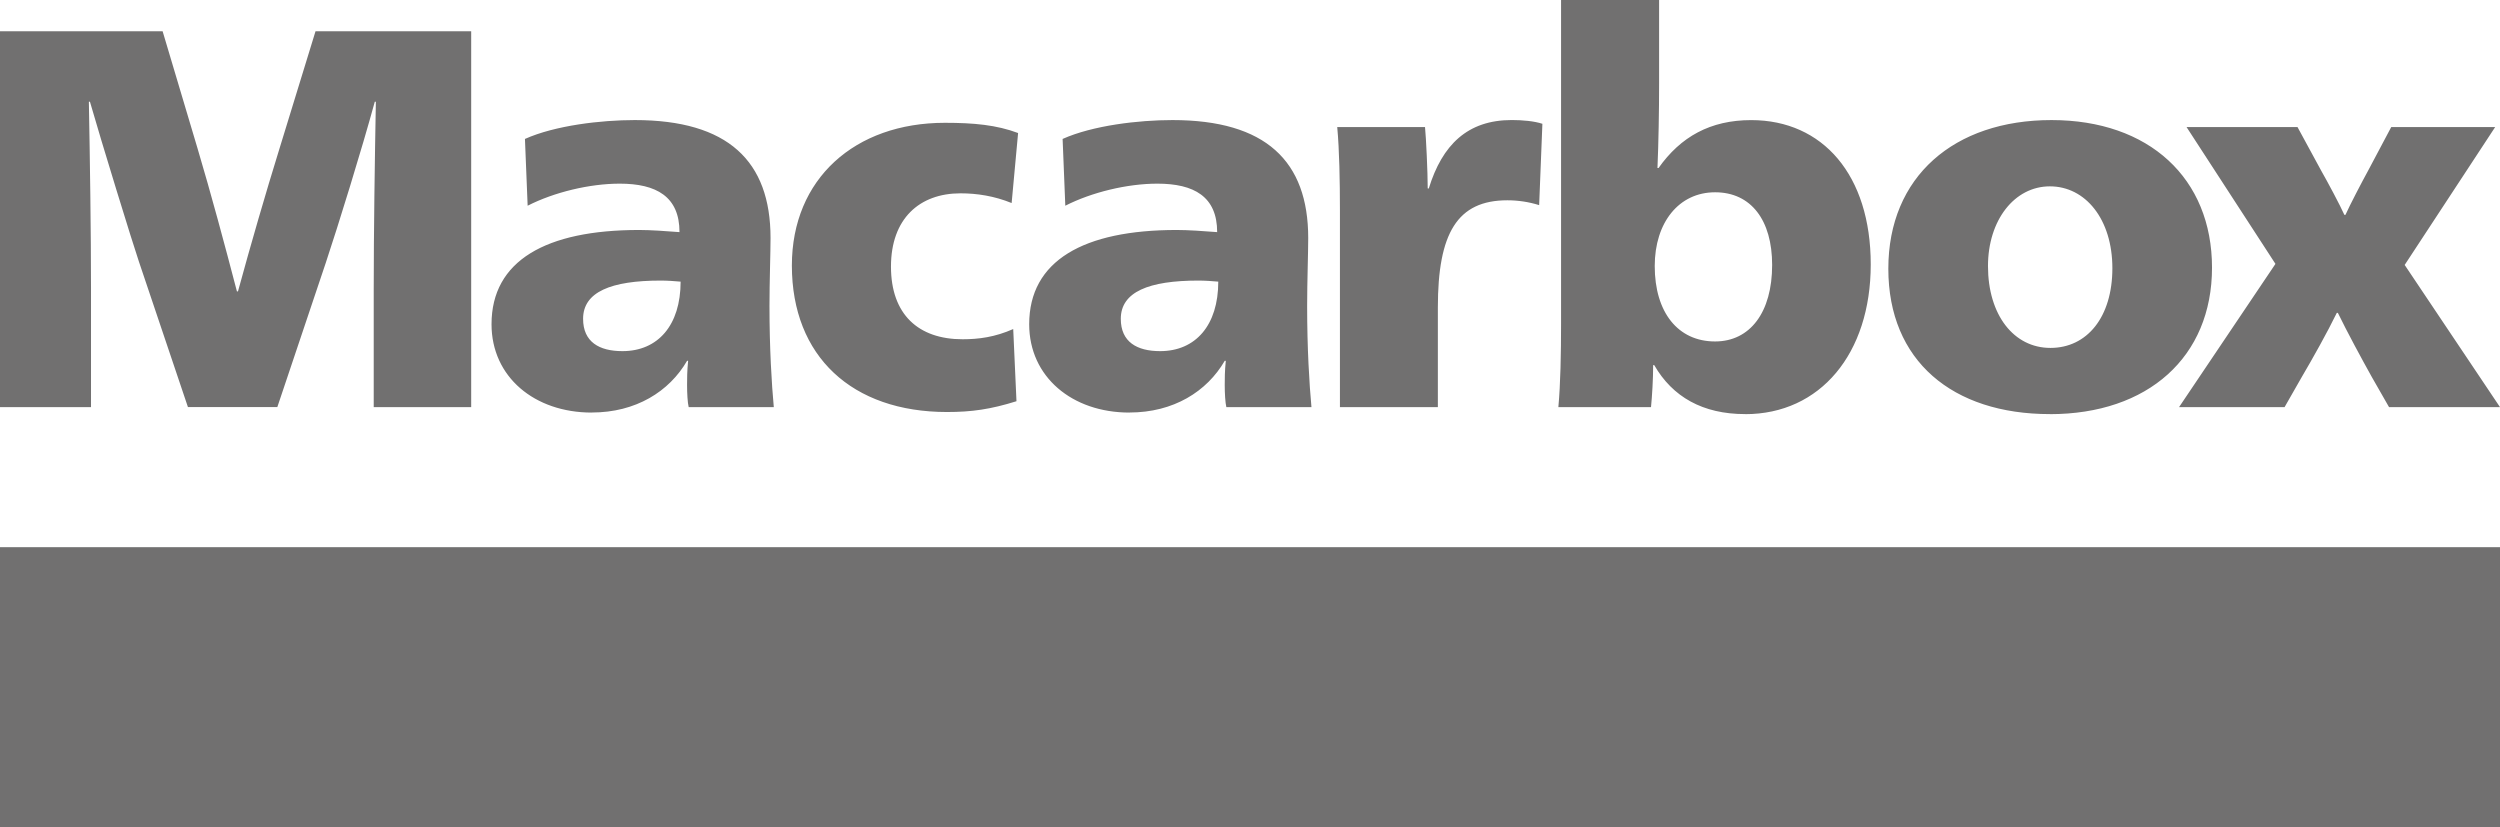 <svg width="139" height="46" viewBox="0 0 139 46" fill="none" xmlns="http://www.w3.org/2000/svg">
<path d="M0 30.423V45.994H139V30.423H0Z" fill="#717070"/>
<path d="M0 22.637H5.06V16.049C5.06 12.935 5.001 8.862 4.941 5.657H5.001C5.6 7.753 7.396 13.594 7.725 14.55L10.449 22.634H15.419L18.114 14.61C18.802 12.545 20.12 8.291 20.838 5.657H20.898C20.838 8.862 20.779 12.935 20.779 16.049V22.637H26.198V1.737H17.543L15.538 8.265C14.76 10.779 13.951 13.565 13.232 16.201H13.173C12.485 13.565 11.736 10.782 10.987 8.265L9.041 1.737H0V22.637ZM32.9 22.936C35.355 22.936 37.211 21.768 38.201 20.062H38.26C38.201 20.631 38.201 21.081 38.201 21.409C38.201 21.859 38.23 22.396 38.291 22.637H43.023C42.904 21.349 42.783 19.373 42.783 17.008C42.783 15.69 42.842 14.043 42.842 13.235C42.842 8.952 40.477 6.676 35.296 6.676C33.41 6.676 30.864 6.975 29.187 7.725L29.337 11.438C30.804 10.689 32.779 10.211 34.456 10.211C36.493 10.211 37.78 10.929 37.78 12.906C37.031 12.847 36.162 12.787 35.534 12.787C30.355 12.787 27.329 14.493 27.329 18.028C27.329 20.962 29.724 22.939 32.898 22.939L32.9 22.936ZM34.606 19.523C33.319 19.523 32.42 19.013 32.42 17.726C32.42 16.23 33.976 15.6 36.733 15.6C37.092 15.6 37.511 15.628 37.842 15.659C37.842 18.085 36.583 19.523 34.608 19.523H34.606ZM52.652 22.908C54.029 22.908 55.078 22.758 56.516 22.308L56.335 18.295C55.317 18.744 54.417 18.863 53.52 18.863C51.065 18.863 49.538 17.486 49.538 14.822C49.538 12.157 51.125 10.749 53.401 10.749C54.329 10.749 55.288 10.899 56.247 11.289L56.606 7.396C55.409 6.947 54.151 6.828 52.533 6.828C47.532 6.828 44.028 9.942 44.028 14.762C44.028 19.822 47.382 22.908 52.652 22.908ZM62.794 22.936C65.25 22.936 67.105 21.768 68.095 20.062H68.154C68.095 20.631 68.095 21.081 68.095 21.409C68.095 21.859 68.126 22.396 68.185 22.637H72.917C72.798 21.349 72.677 19.373 72.677 17.008C72.677 15.69 72.737 14.043 72.737 13.235C72.737 8.952 70.372 6.676 65.19 6.676C63.304 6.676 60.758 6.975 59.081 7.725L59.231 11.438C60.699 10.689 62.673 10.211 64.35 10.211C66.387 10.211 67.674 10.929 67.674 12.906C66.925 12.847 66.056 12.787 65.428 12.787C60.247 12.787 57.223 14.493 57.223 18.028C57.223 20.962 59.619 22.939 62.792 22.939L62.794 22.936ZM64.503 19.523C63.215 19.523 62.316 19.013 62.316 17.726C62.316 16.23 63.874 15.6 66.627 15.6C66.986 15.6 67.405 15.628 67.736 15.659C67.736 18.085 66.477 19.523 64.503 19.523ZM74.495 22.637H79.945V17.096C79.945 12.963 81.023 11.136 83.809 11.136C84.409 11.136 85.006 11.227 85.577 11.405L85.757 6.883C85.308 6.733 84.649 6.674 84.052 6.674C81.596 6.674 80.188 8.051 79.441 10.477H79.381C79.381 9.578 79.291 7.663 79.231 7.064H74.35C74.469 8.351 74.5 10.059 74.5 11.705V22.634L74.495 22.637ZM97.035 23.027C101.198 23.027 104.013 19.672 104.013 14.703C104.013 9.733 101.348 6.678 97.365 6.678C95.091 6.678 93.442 7.606 92.215 9.342H92.155C92.215 7.934 92.246 6.169 92.246 4.67V0H86.795V18.026C86.795 19.644 86.764 21.349 86.645 22.637H91.796C91.856 22.037 91.915 21.081 91.915 20.3H91.975C92.993 22.068 94.67 23.024 97.035 23.024V23.027ZM95.358 18.985C93.293 18.985 92.003 17.367 92.003 14.793C92.003 12.366 93.35 10.691 95.358 10.691C97.365 10.691 98.531 12.247 98.531 14.733C98.531 17.369 97.304 18.985 95.358 18.985ZM113.974 23.027C119.425 23.027 122.988 19.853 122.988 14.881C122.988 9.909 119.484 6.676 114.065 6.676C108.645 6.676 104.991 9.821 104.991 14.941C104.991 20.06 108.555 23.024 113.974 23.024V23.027ZM114.005 19.344C111.969 19.344 110.532 17.517 110.532 14.793C110.532 12.247 112 10.361 113.974 10.361C115.949 10.361 117.448 12.188 117.448 14.912C117.448 17.636 116.039 19.344 114.005 19.344ZM121.153 22.637H127.022L127.98 20.959C128.58 19.941 129.417 18.445 129.926 17.396H129.986C130.495 18.445 131.304 19.941 131.872 20.959L132.831 22.637H139L133.7 14.731L138.731 7.066H132.952L131.665 9.492C131.335 10.092 130.647 11.41 130.407 11.947H130.347C130.107 11.408 129.419 10.12 129.06 9.492L127.742 7.066H121.573L126.515 14.672L121.155 22.637H121.153Z" fill="#717070"/>
</svg>
